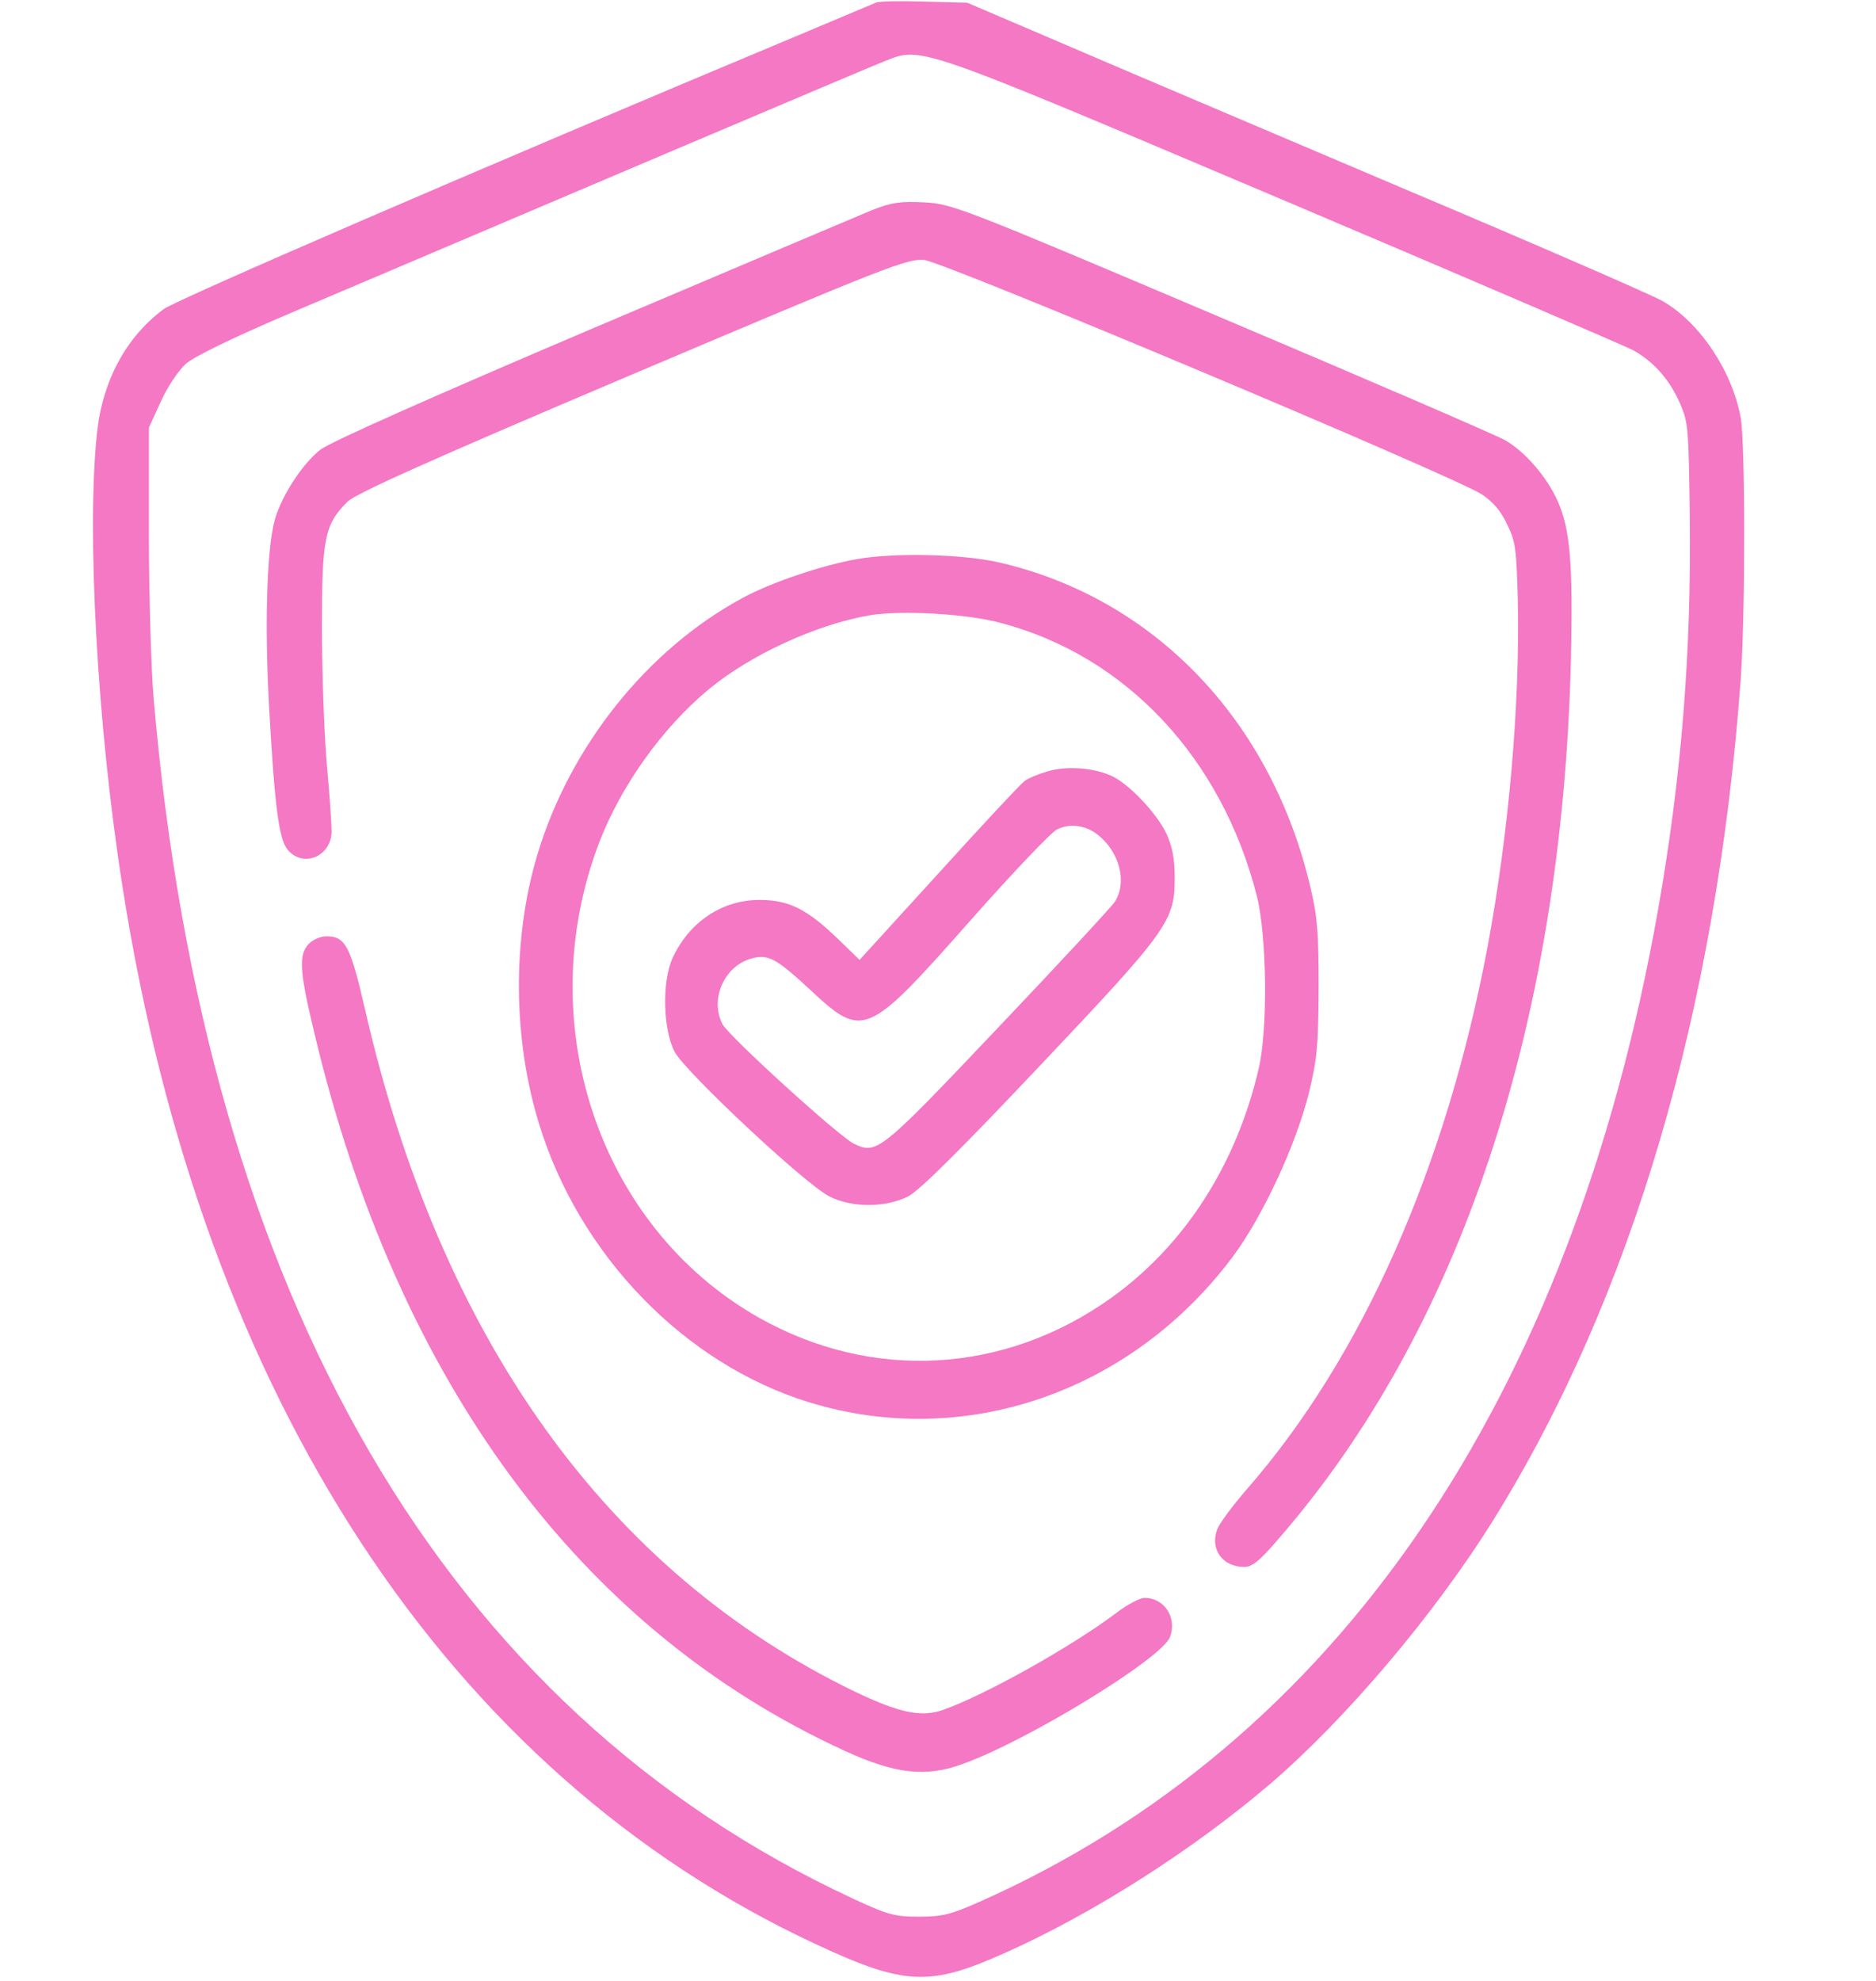<svg width="36" height="38" viewBox="0 0 36 38" fill="none" xmlns="http://www.w3.org/2000/svg">
<path d="M16.805 0.052C16.75 0.074 16.082 0.356 15.324 0.675C9.091 3.281 3.396 5.745 3.141 5.93C2.418 6.465 1.963 7.311 1.86 8.32C1.66 10.198 1.867 13.938 2.349 16.996C3.878 26.808 8.595 34.007 15.655 37.295C17.356 38.089 17.838 38.111 19.278 37.466C20.979 36.709 22.907 35.477 24.381 34.215C25.828 32.975 27.536 30.957 28.651 29.168C31.317 24.886 32.942 19.364 33.404 13.033C33.493 11.801 33.493 8.52 33.404 8.016C33.245 7.125 32.618 6.182 31.902 5.774C31.723 5.67 29.547 4.72 27.067 3.674C24.588 2.62 21.661 1.381 20.559 0.906L18.561 0.052L17.735 0.03C17.28 0.015 16.86 0.022 16.805 0.052ZM24.588 3.822C28.128 5.322 31.165 6.628 31.337 6.717C31.737 6.939 32.047 7.288 32.246 7.756C32.398 8.105 32.405 8.238 32.426 9.871C32.46 12.513 32.267 14.918 31.813 17.479C30.146 26.867 25.635 33.45 18.789 36.486C18.238 36.731 18.072 36.768 17.632 36.768C17.17 36.768 17.032 36.731 16.364 36.419C8.54 32.79 3.933 24.878 2.948 13.396C2.9 12.825 2.858 11.422 2.858 10.279V8.201L3.086 7.704C3.216 7.415 3.423 7.11 3.568 6.977C3.733 6.836 4.449 6.487 5.544 6.019C10.186 4.045 16.674 1.291 16.977 1.173C17.694 0.891 17.542 0.839 24.588 3.822Z" fill="#F478C4"/>
<path d="M16.736 4.03C16.488 4.134 14.078 5.151 11.371 6.301C8.231 7.637 6.35 8.476 6.151 8.624C5.772 8.921 5.345 9.604 5.248 10.072C5.117 10.695 5.083 12.016 5.159 13.471C5.269 15.482 5.352 16.105 5.524 16.306C5.827 16.655 6.357 16.425 6.364 15.95C6.364 15.809 6.323 15.215 6.268 14.621C6.219 14.027 6.178 12.862 6.178 12.023C6.178 10.331 6.226 10.064 6.667 9.626C6.819 9.47 8.258 8.825 12.129 7.184C17.033 5.106 17.411 4.958 17.735 4.987C18.121 5.025 27.908 9.136 28.438 9.485C28.651 9.626 28.803 9.804 28.92 10.057C29.085 10.391 29.099 10.517 29.127 11.526C29.168 13.53 28.954 15.964 28.548 18.154C27.749 22.399 26.138 26.036 23.934 28.559C23.651 28.886 23.39 29.235 23.355 29.346C23.217 29.725 23.465 30.059 23.879 30.059C24.023 30.059 24.168 29.947 24.505 29.554C28.011 25.546 29.974 19.668 30.146 12.654C30.187 10.806 30.132 10.153 29.891 9.611C29.685 9.151 29.271 8.669 28.886 8.446C28.7 8.342 26.241 7.281 23.417 6.086C18.431 3.971 18.272 3.911 17.735 3.882C17.28 3.859 17.108 3.882 16.736 4.03Z" fill="#F478C4"/>
<path d="M16.447 10.725C15.772 10.843 14.787 11.177 14.243 11.474C12.418 12.461 10.93 14.324 10.31 16.402C9.828 18.013 9.842 19.928 10.345 21.561C11.116 24.077 13.134 26.162 15.517 26.897C18.492 27.817 21.702 26.719 23.658 24.106C24.236 23.327 24.863 21.976 25.118 20.967C25.276 20.306 25.297 20.084 25.304 18.963C25.304 17.902 25.283 17.597 25.153 17.048C24.409 13.834 22.163 11.482 19.181 10.791C18.479 10.628 17.163 10.598 16.447 10.725ZM19.202 11.949C21.606 12.58 23.445 14.54 24.119 17.189C24.312 17.968 24.333 19.735 24.154 20.499C23.727 22.34 22.735 23.884 21.33 24.893C19.278 26.363 16.729 26.503 14.553 25.271C11.481 23.527 10.173 19.594 11.509 16.135C11.929 15.059 12.707 13.968 13.589 13.233C14.401 12.558 15.662 11.979 16.702 11.801C17.301 11.704 18.541 11.771 19.202 11.949Z" fill="#F478C4"/>
<path d="M20.097 14.799C19.918 14.851 19.719 14.933 19.65 14.992C19.581 15.044 18.844 15.831 18.011 16.751L16.495 18.414L16.082 18.013C15.49 17.441 15.145 17.271 14.601 17.263C13.864 17.256 13.231 17.679 12.907 18.377C12.7 18.829 12.721 19.75 12.948 20.18C13.155 20.566 15.428 22.696 15.91 22.948C16.337 23.171 16.998 23.171 17.432 22.948C17.645 22.837 18.438 22.05 19.953 20.447C22.446 17.812 22.549 17.664 22.542 16.803C22.542 16.484 22.494 16.232 22.391 16.009C22.219 15.623 21.661 15.029 21.323 14.881C20.979 14.725 20.456 14.688 20.097 14.799ZM21.069 16.016C21.489 16.35 21.633 16.929 21.392 17.3C21.337 17.389 20.332 18.473 19.161 19.705C16.888 22.102 16.826 22.154 16.385 21.939C16.103 21.805 13.982 19.876 13.864 19.646C13.623 19.178 13.885 18.562 14.381 18.399C14.732 18.288 14.877 18.369 15.545 18.985C16.564 19.935 16.633 19.905 18.61 17.672C19.416 16.759 20.173 15.964 20.283 15.912C20.531 15.786 20.841 15.831 21.069 16.016Z" fill="#F478C4"/>
<path d="M5.923 18.109C5.73 18.317 5.744 18.614 6.027 19.794C7.617 26.503 11.137 31.268 16.22 33.591C17.177 34.029 17.763 34.096 18.458 33.844C19.712 33.398 22.294 31.818 22.453 31.402C22.591 31.031 22.343 30.652 21.964 30.652C21.874 30.652 21.633 30.779 21.42 30.942C20.552 31.595 18.892 32.523 18.086 32.805C17.673 32.946 17.253 32.857 16.399 32.448C11.66 30.155 8.444 25.68 6.998 19.334C6.722 18.139 6.626 17.961 6.261 17.961C6.151 17.961 5.999 18.028 5.923 18.109Z" fill="#F478C4"/>
</svg>

